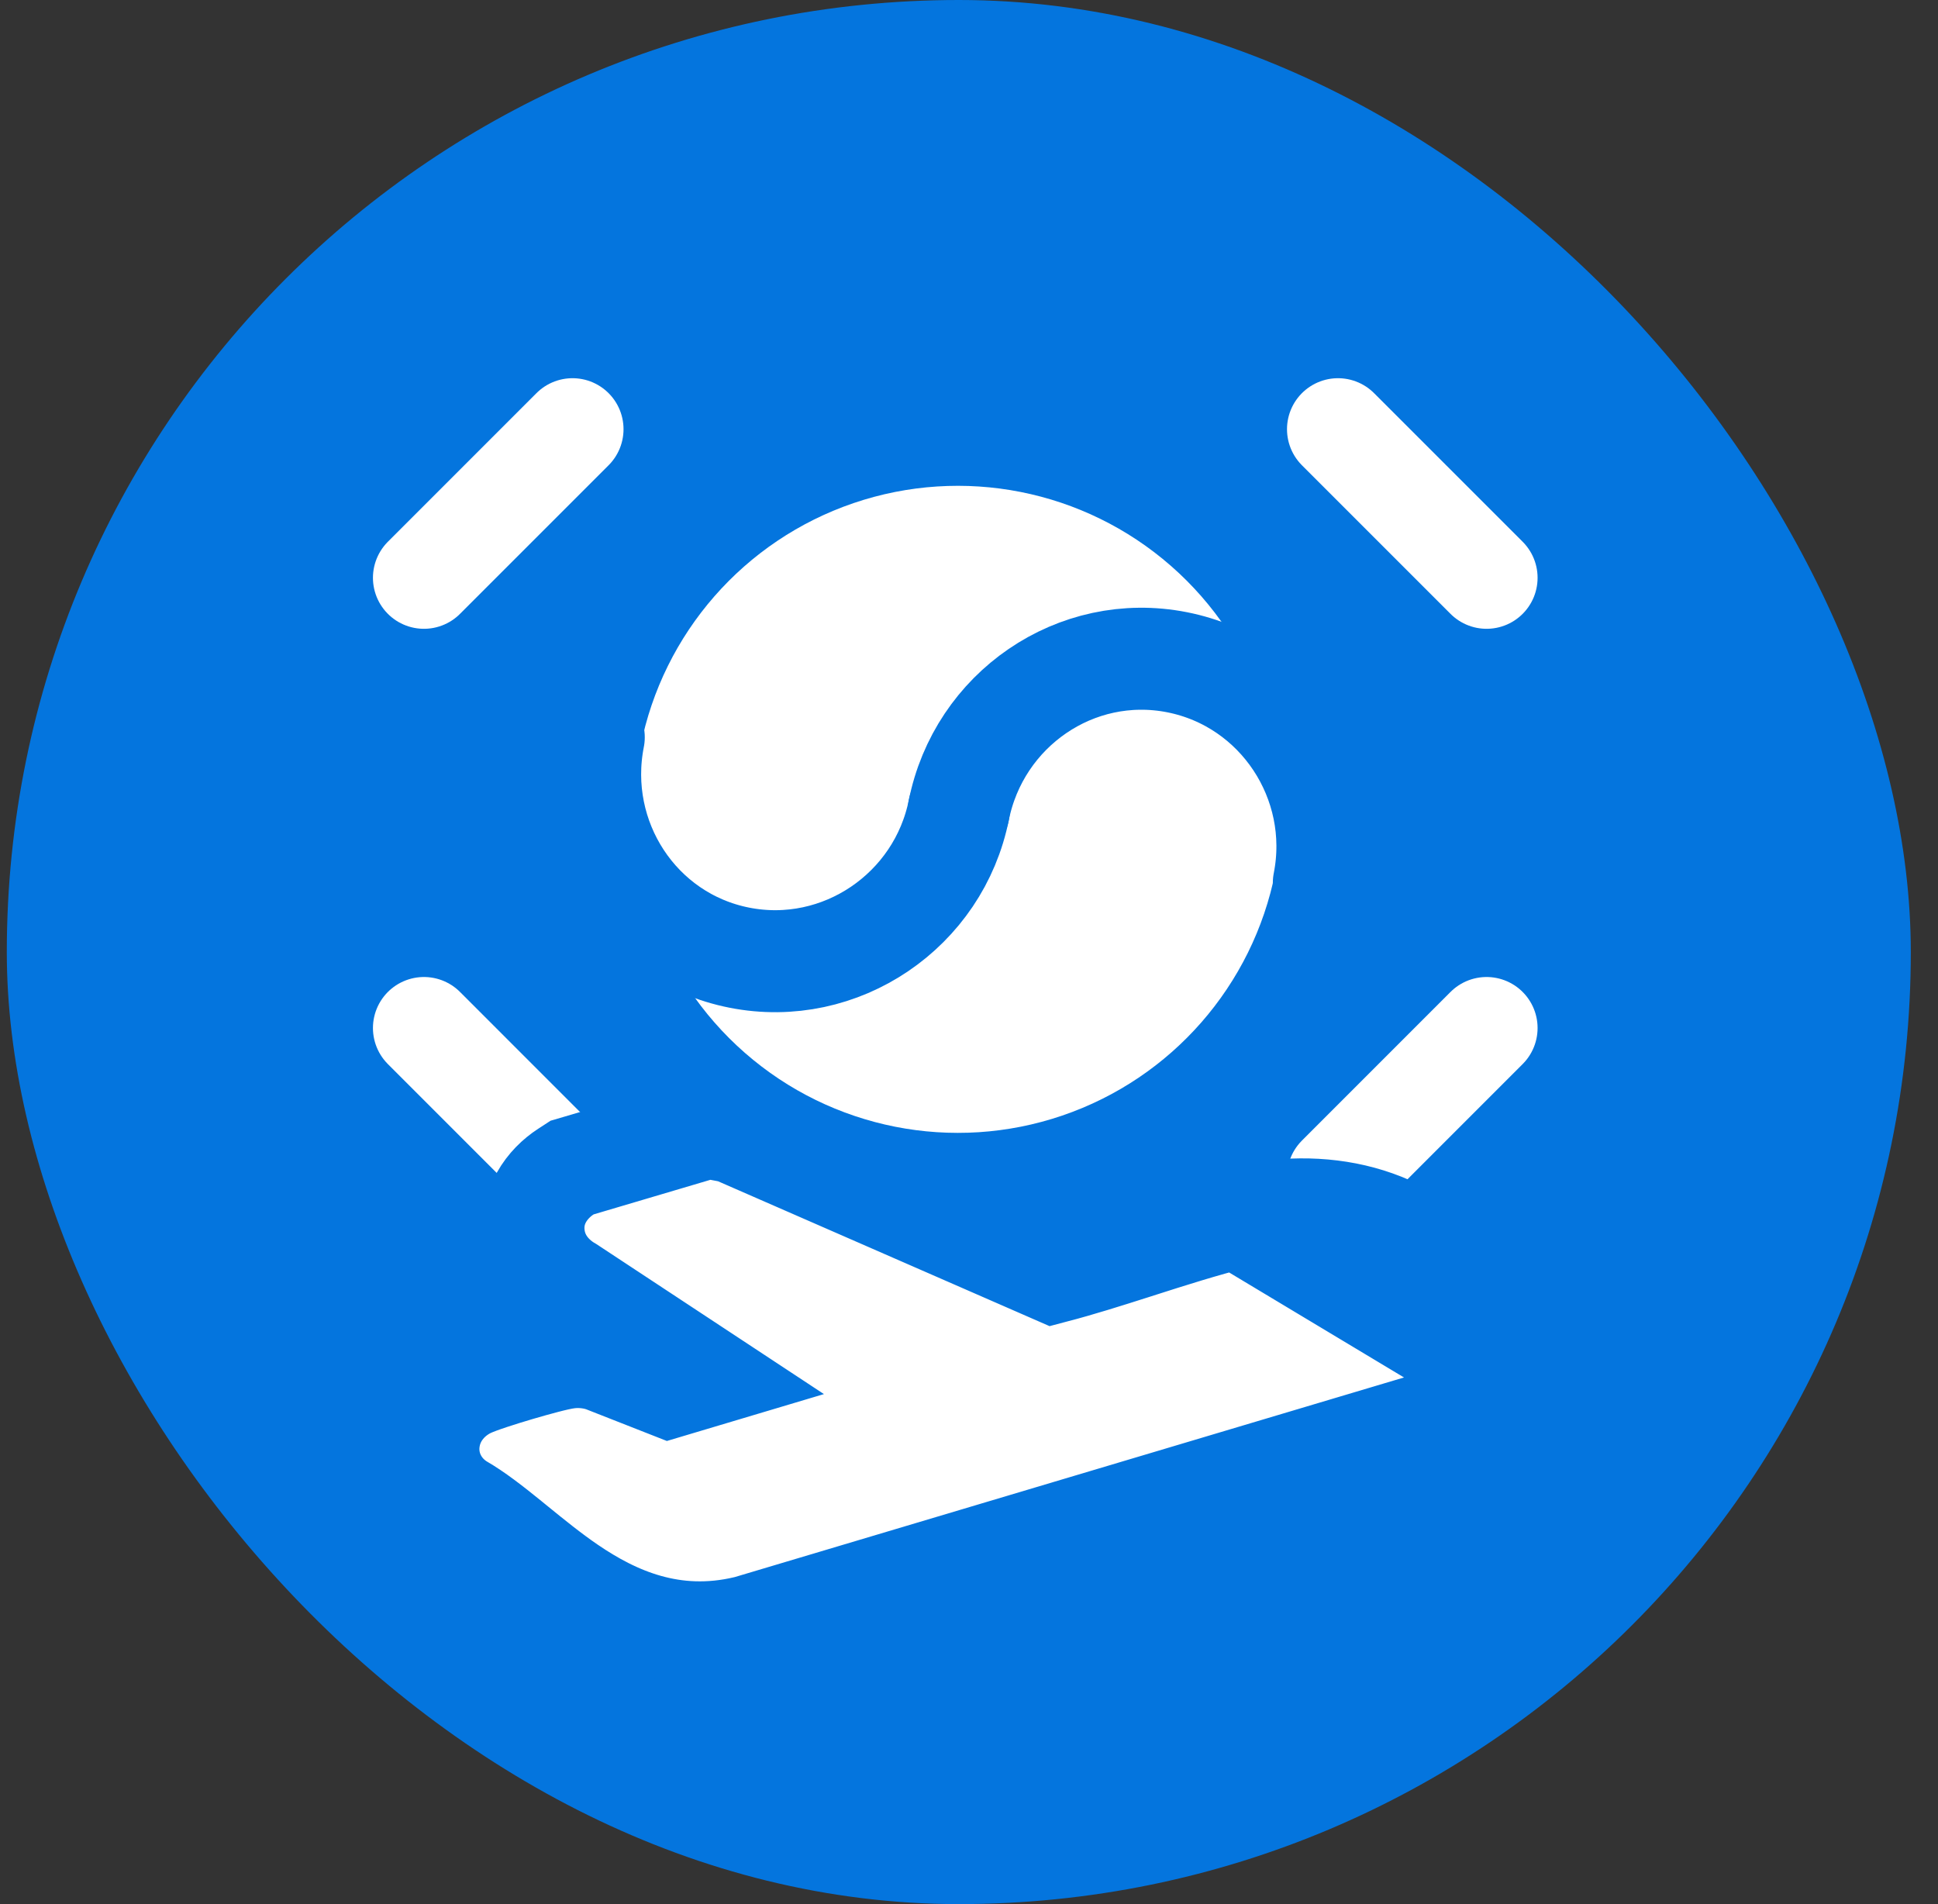 <svg width="57" height="56" viewBox="0 0 57 56" fill="none" xmlns="http://www.w3.org/2000/svg">
<rect x="0" y="0" width="57" height="56" fill="#333333" stroke="none"/>
<rect x="0.2" width="56" height="56" rx="28" fill="#0475DE"/>
<circle cx="28.173" cy="23.803" r="9.515" transform="rotate(11.182 28.173 23.803)" fill="white"/>
<path d="M38.936 25.966C39.524 22.991 37.596 20.065 34.621 19.477C31.646 18.889 28.785 20.868 28.197 23.843" stroke="#0475DE" stroke-width="3" stroke-linecap="round"/>
<path d="M28.204 23.806C27.616 26.781 24.72 28.753 21.744 28.165C18.769 27.577 16.876 24.658 17.464 21.683" stroke="#0475DE" stroke-width="3" stroke-linecap="round"/>
<path d="M39.353 34.605L43.723 30.234" stroke="white" stroke-width="3" stroke-linecap="round"/>
<path d="M39.353 12.623L43.723 16.993" stroke="white" stroke-width="3" stroke-linecap="round"/>
<path d="M16.839 34.605L12.469 30.234" stroke="white" stroke-width="3" stroke-linecap="round"/>
<path d="M16.839 12.623L12.469 16.993" stroke="white" stroke-width="3" stroke-linecap="round"/>
<path d="M43.93 39.819L43.826 40.222C43.787 40.374 43.695 40.706 43.455 41.028C43.188 41.387 42.814 41.635 42.379 41.753L22.031 47.822L21.991 47.833L21.95 47.843C19.789 48.359 18.069 47.577 16.745 46.675C16.183 46.292 15.647 45.855 15.177 45.473C15.109 45.418 15.042 45.363 14.977 45.31C14.433 44.869 13.983 44.52 13.549 44.269L13.502 44.241L13.456 44.21C12.825 43.779 12.497 43.041 12.629 42.284C12.752 41.577 13.235 41.054 13.795 40.787L13.797 40.786C14.093 40.646 14.749 40.441 15.242 40.295C15.518 40.214 15.802 40.134 16.045 40.071C16.248 40.018 16.531 39.948 16.746 39.924L16.749 39.924C17.051 39.891 17.373 39.92 17.662 40.007L17.722 40.024L17.779 40.047L19.681 40.794L20.723 40.483L16.747 37.862C16.304 37.607 15.81 37.123 15.708 36.38C15.585 35.486 16.097 34.81 16.645 34.456L16.826 34.338L17.034 34.277L20.469 33.26L20.818 33.157L21.176 33.225L21.401 33.268L21.566 33.3L21.72 33.367L30.993 37.419C31.759 37.218 32.536 36.972 33.351 36.712C33.396 36.697 33.44 36.683 33.485 36.669C34.413 36.372 35.394 36.059 36.38 35.812L43.93 39.819ZM43.93 39.819L43.811 39.42L43.652 38.887L43.652 38.887L42.216 39.315M43.93 39.819L42.216 39.315M42.216 39.315L43.486 38.521L43.104 37.909L43.066 37.849L43.023 37.792C41.432 35.717 38.863 35.192 36.381 35.812L42.216 39.315Z" fill="white" stroke="#0475DE" stroke-width="3"/>
</svg>
